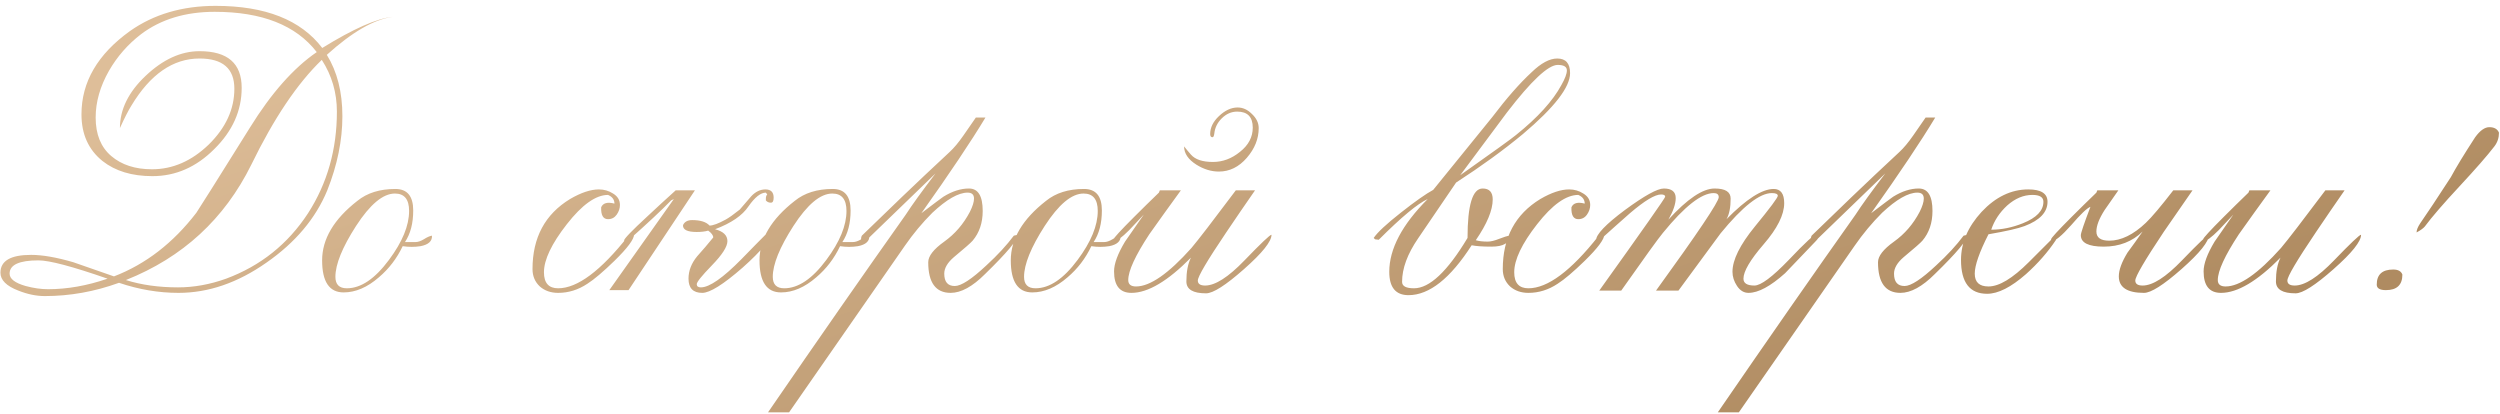 <?xml version="1.0" encoding="UTF-8"?> <svg xmlns="http://www.w3.org/2000/svg" width="405" height="67" viewBox="0 0 405 67" fill="none"> <path d="M63.624 2.73C60.608 3.125 57.049 5.177 52.945 8.884C54.626 11.603 55.467 14.916 55.467 18.821C55.467 22.727 54.651 26.731 53.02 30.834C51.141 35.382 47.853 39.288 43.157 42.551C38.51 45.813 33.764 47.445 28.919 47.445C25.706 47.445 22.492 46.901 19.279 45.813C15.324 47.247 11.32 47.964 7.266 47.964C5.882 47.964 4.448 47.667 2.965 47.074C1.037 46.333 0.073 45.369 0.073 44.182C0.073 42.254 1.729 41.29 5.041 41.29C6.871 41.29 9.145 41.686 11.864 42.477C12.012 42.526 14.212 43.292 18.463 44.775C23.605 42.798 28.054 39.362 31.811 34.468C32.157 33.974 35.049 29.376 40.487 20.675C43.948 15.089 47.557 11.01 51.314 8.439C47.952 4.089 42.44 1.914 34.778 1.914C30.032 1.914 26.052 3.125 22.838 5.547C20.713 7.179 18.983 9.156 17.648 11.48C16.214 14.001 15.497 16.522 15.497 19.044C15.497 21.763 16.338 23.839 18.018 25.273C19.699 26.706 21.899 27.423 24.618 27.423C27.98 27.423 31.045 26.088 33.813 23.419C36.582 20.7 37.966 17.684 37.966 14.372C37.966 11.109 36.087 9.478 32.33 9.478C28.029 9.478 24.346 12.024 21.281 17.116C20.787 17.907 20.169 19.118 19.427 20.749C19.427 17.734 20.812 14.916 23.58 12.296C26.398 9.626 29.315 8.291 32.33 8.291C36.879 8.291 39.153 10.269 39.153 14.224C39.153 17.931 37.669 21.244 34.703 24.16C31.787 27.077 28.45 28.535 24.692 28.535C21.38 28.535 18.686 27.72 16.61 26.088C14.335 24.259 13.198 21.738 13.198 18.524C13.198 13.284 15.819 8.786 21.059 5.028C24.915 2.309 29.537 0.95 34.926 0.95C42.984 0.95 48.743 3.224 52.204 7.772C57.246 4.658 61.053 2.977 63.624 2.73ZM54.577 18.08C54.577 15.014 53.761 12.221 52.13 9.7C48.175 13.507 44.368 19.167 40.71 26.682C36.359 35.481 29.587 41.71 20.391 45.369C22.913 46.16 25.731 46.555 28.845 46.555C31.416 46.555 34.011 46.085 36.631 45.146C42.218 43.07 46.642 39.535 49.905 34.542C53.02 29.697 54.577 24.21 54.577 18.08ZM17.425 45.146C11.74 43.169 8.008 42.18 6.228 42.18C3.113 42.18 1.556 42.897 1.556 44.33C1.556 45.171 2.421 45.838 4.152 46.333C5.437 46.679 6.648 46.852 7.785 46.852C10.9 46.852 14.113 46.283 17.425 45.146ZM69.981 38.176C70.031 39.065 69.413 39.634 68.127 39.881C67.188 40.029 66.224 40.029 65.235 39.881C64.296 41.859 63.011 43.539 61.379 44.924C59.501 46.555 57.597 47.371 55.669 47.371C53.346 47.371 52.184 45.641 52.184 42.18C52.184 38.719 54.087 35.506 57.894 32.54C59.476 31.255 61.528 30.612 64.049 30.612C65.977 30.612 66.941 31.773 66.941 34.097C66.941 36.173 66.496 37.879 65.606 39.214H67.312C67.707 39.214 68.152 39.065 68.647 38.769C69.19 38.423 69.635 38.225 69.981 38.176ZM66.274 34.171C66.274 32.293 65.507 31.353 63.975 31.353C62.047 31.353 59.946 33.108 57.672 36.618C55.447 40.079 54.335 42.823 54.335 44.849C54.335 46.085 54.953 46.703 56.188 46.703C58.463 46.703 60.737 45.171 63.011 42.106C65.186 39.189 66.274 36.544 66.274 34.171ZM102.728 37.953C102.728 38.744 101.666 40.178 99.54 42.254C97.711 44.034 96.252 45.27 95.165 45.962C93.682 46.951 92.1 47.445 90.419 47.445C89.232 47.445 88.243 47.099 87.453 46.407C86.662 45.665 86.266 44.726 86.266 43.589C86.266 38.497 88.293 34.715 92.347 32.243C94.126 31.205 95.684 30.686 97.019 30.686C97.859 30.686 98.625 30.908 99.317 31.353C100.059 31.798 100.43 32.416 100.43 33.207C100.43 33.751 100.257 34.27 99.911 34.764C99.564 35.259 99.095 35.506 98.502 35.506C97.711 35.506 97.34 34.863 97.389 33.578C97.686 32.886 98.403 32.688 99.54 32.985C99.54 32.342 99.194 31.872 98.502 31.576C96.524 31.576 94.299 33.158 91.828 36.322C89.356 39.486 88.12 42.081 88.12 44.108C88.12 45.838 88.886 46.703 90.419 46.703C93.533 46.703 97.315 43.886 101.764 38.25L102.728 37.953ZM125.331 32.021C125.331 32.565 125.183 32.836 124.886 32.836C124.54 32.836 124.268 32.713 124.07 32.466V32.169C124.07 31.872 124.145 31.65 124.293 31.502L124.07 31.205C123.23 31.205 122.291 31.947 121.253 33.43C120.264 34.913 118.459 36.149 115.839 37.137C117.174 37.483 117.841 38.126 117.841 39.065C117.841 39.955 117.001 41.265 115.32 42.996C113.689 44.676 112.873 45.69 112.873 46.036C112.873 46.382 113.096 46.555 113.54 46.555C114.925 46.555 117.125 45.023 120.14 41.958C121.673 40.376 123.205 38.818 124.738 37.286L125.034 37.508C124.985 38.645 123.403 40.598 120.289 43.366C117.174 46.085 114.999 47.445 113.763 47.445C112.28 47.445 111.538 46.679 111.538 45.146C111.538 43.861 112.008 42.65 112.947 41.513C113.837 40.524 114.702 39.51 115.543 38.472C115.543 38.126 115.271 37.755 114.727 37.36C114.233 37.508 113.615 37.582 112.873 37.582C111.341 37.582 110.599 37.212 110.648 36.47C110.896 35.926 111.39 35.654 112.131 35.654C113.466 35.654 114.406 35.951 114.949 36.544C115.493 36.544 116.358 36.223 117.545 35.58C118.089 35.283 118.855 34.74 119.844 33.949C120.437 33.257 121.055 32.54 121.697 31.798C122.39 31.057 123.156 30.686 123.996 30.686C124.886 30.686 125.331 31.131 125.331 32.021ZM112.576 30.834L101.824 47H98.71L109.165 32.243L108.72 32.466C107.237 33.998 104.938 36.149 101.824 38.917L101.082 38.991C101.082 38.695 102.343 37.385 104.864 35.061C106.397 33.627 107.929 32.218 109.462 30.834H112.576ZM140.837 38.176C140.886 39.065 140.268 39.634 138.983 39.881C138.044 40.029 137.08 40.029 136.091 39.881C135.152 41.859 133.866 43.539 132.235 44.924C130.356 46.555 128.453 47.371 126.525 47.371C124.201 47.371 123.04 45.641 123.04 42.18C123.04 38.719 124.943 35.506 128.75 32.54C130.332 31.255 132.383 30.612 134.904 30.612C136.832 30.612 137.796 31.773 137.796 34.097C137.796 36.173 137.352 37.879 136.462 39.214H138.167C138.563 39.214 139.008 39.065 139.502 38.769C140.046 38.423 140.491 38.225 140.837 38.176ZM137.129 34.171C137.129 32.293 136.363 31.353 134.83 31.353C132.902 31.353 130.801 33.108 128.527 36.618C126.302 40.079 125.19 42.823 125.19 44.849C125.19 46.085 125.808 46.703 127.044 46.703C129.318 46.703 131.592 45.171 133.866 42.106C136.041 39.189 137.129 36.544 137.129 34.171ZM164.908 38.027C164.908 38.818 163.128 40.944 159.569 44.405C157.542 46.431 155.688 47.445 154.007 47.445C151.585 47.445 150.374 45.789 150.374 42.477C150.374 41.488 151.239 40.376 152.969 39.14C154.699 37.904 156.084 36.297 157.122 34.319C157.567 33.43 157.789 32.713 157.789 32.169C157.789 31.526 157.443 31.205 156.751 31.205C155.268 31.205 153.365 32.293 151.041 34.468C149.41 36.099 147.927 37.879 146.592 39.807L127.831 66.799H124.42C132.675 54.786 140.116 44.108 146.74 34.764C147.729 33.232 149.336 31.007 151.56 28.09C149.088 30.463 145.405 34.023 140.511 38.769L139.473 38.991C139.473 38.645 139.522 38.373 139.621 38.176C141.352 36.495 143.502 34.418 146.073 31.947C148.446 29.672 151.041 27.225 153.859 24.605C154.551 23.963 155.293 23.073 156.084 21.936C156.776 20.947 157.443 19.983 158.086 19.044H159.643C157.32 22.9 153.859 28.066 149.261 34.542C151.338 32.96 152.524 32.07 152.821 31.872C154.255 30.983 155.639 30.538 156.974 30.538C158.457 30.538 159.198 31.749 159.198 34.171C159.198 36.099 158.654 37.706 157.567 38.991C157.27 39.337 156.257 40.227 154.526 41.661C153.488 42.551 152.969 43.441 152.969 44.33C152.969 45.665 153.538 46.333 154.675 46.333C155.713 46.333 157.418 45.22 159.791 42.996C161.621 41.315 163.104 39.708 164.241 38.176L164.908 38.027ZM181.544 38.176C181.593 39.065 180.975 39.634 179.69 39.881C178.751 40.029 177.787 40.029 176.798 39.881C175.859 41.859 174.573 43.539 172.942 44.924C171.063 46.555 169.16 47.371 167.232 47.371C164.908 47.371 163.747 45.641 163.747 42.18C163.747 38.719 165.65 35.506 169.457 32.54C171.039 31.255 173.09 30.612 175.611 30.612C177.539 30.612 178.503 31.773 178.503 34.097C178.503 36.173 178.059 37.879 177.169 39.214H178.874C179.27 39.214 179.715 39.065 180.209 38.769C180.753 38.423 181.198 38.225 181.544 38.176ZM177.836 34.171C177.836 32.293 177.07 31.353 175.537 31.353C173.609 31.353 171.508 33.108 169.234 36.618C167.009 40.079 165.897 42.823 165.897 44.849C165.897 46.085 166.515 46.703 167.751 46.703C170.025 46.703 172.299 45.171 174.573 42.106C176.748 39.189 177.836 36.544 177.836 34.171ZM203.91 20.749C203.91 22.48 203.267 24.086 201.982 25.569C200.696 27.052 199.188 27.794 197.458 27.794C196.222 27.794 195.011 27.423 193.824 26.682C192.49 25.841 191.822 24.852 191.822 23.715C192.168 24.16 192.539 24.605 192.935 25.05C193.627 25.841 194.813 26.237 196.494 26.237C198.076 26.237 199.534 25.693 200.869 24.605C202.253 23.518 202.946 22.208 202.946 20.675C202.946 18.945 202.105 18.08 200.424 18.08C199.485 18.08 198.645 18.45 197.903 19.192C197.211 19.884 196.815 20.7 196.717 21.639C196.667 22.035 196.568 22.232 196.42 22.232C196.173 22.232 196.049 22.059 196.049 21.713C196.049 20.675 196.519 19.711 197.458 18.821C198.447 17.882 199.46 17.412 200.498 17.412C201.339 17.412 202.105 17.758 202.797 18.45C203.539 19.142 203.91 19.909 203.91 20.749ZM205.986 38.027C205.986 39.115 204.503 40.969 201.537 43.589C198.57 46.209 196.519 47.519 195.382 47.519C193.256 47.519 192.193 46.876 192.193 45.591C192.193 44.009 192.44 42.724 192.935 41.735C189.177 45.542 185.964 47.445 183.295 47.445C181.416 47.445 180.477 46.283 180.477 43.96C180.477 42.724 181.07 41.117 182.256 39.14C182.553 38.695 183.566 37.236 185.297 34.764C184.506 35.605 183.715 36.445 182.924 37.286C181.737 38.472 180.897 39.09 180.402 39.14V38.769C180.402 38.571 181.515 37.36 183.739 35.135C185.074 33.8 186.409 32.49 187.744 31.205L187.892 30.834H191.303C189.573 33.207 187.867 35.58 186.187 37.953C183.912 41.414 182.775 43.886 182.775 45.369C182.775 46.061 183.196 46.407 184.036 46.407C186.31 46.407 189.301 44.33 193.009 40.178C194.096 38.892 196.494 35.778 200.202 30.834H203.316C201.734 33.108 200.177 35.382 198.645 37.657C195.579 42.205 194.047 44.8 194.047 45.443C194.047 45.987 194.442 46.258 195.233 46.258C196.865 46.258 198.991 44.899 201.611 42.18C204.28 39.411 205.739 38.027 205.986 38.027ZM254.352 11.851C254.352 14.125 251.806 17.412 246.714 21.713C243.55 24.333 239.941 26.953 235.887 29.574L229.732 38.62C228.002 41.142 227.137 43.49 227.137 45.665C227.137 46.357 227.78 46.703 229.065 46.703C231.586 46.703 234.478 43.984 237.741 38.546C237.741 33.207 238.557 30.538 240.188 30.538C241.276 30.538 241.82 31.131 241.82 32.317C241.82 34.048 240.905 36.248 239.076 38.917C239.57 39.065 240.213 39.14 241.004 39.14C241.498 39.14 242.116 38.991 242.858 38.695C243.599 38.398 244.168 38.225 244.563 38.176C244.563 39.362 243.575 39.955 241.597 39.955C240.213 39.955 239.15 39.881 238.409 39.733C234.948 45.121 231.537 47.816 228.175 47.816C226.099 47.816 225.061 46.555 225.061 44.034C225.061 40.326 227.137 36.396 231.29 32.243C229.658 32.985 227.013 35.185 223.355 38.843L222.762 38.769L222.539 38.546C223.133 37.657 224.591 36.297 226.915 34.468C229.238 32.639 230.993 31.403 232.18 30.76C234.305 28.14 237.494 24.21 241.746 18.97C244.069 15.904 246.195 13.482 248.123 11.702C249.655 10.219 251.04 9.478 252.276 9.478C253.66 9.478 254.352 10.269 254.352 11.851ZM253.833 11.406C253.833 10.812 253.338 10.516 252.35 10.516C250.817 10.516 248.073 13.086 244.119 18.228C241.597 21.639 239.076 25.025 236.555 28.387C241.943 24.581 244.959 22.405 245.602 21.861C249.112 19.044 251.559 16.349 252.943 13.779C253.536 12.741 253.833 11.95 253.833 11.406ZM259.912 37.953C259.912 38.744 258.849 40.178 256.723 42.254C254.894 44.034 253.436 45.27 252.348 45.962C250.865 46.951 249.283 47.445 247.602 47.445C246.416 47.445 245.427 47.099 244.636 46.407C243.845 45.665 243.45 44.726 243.45 43.589C243.45 38.497 245.477 34.715 249.53 32.243C251.31 31.205 252.867 30.686 254.202 30.686C255.043 30.686 255.809 30.908 256.501 31.353C257.242 31.798 257.613 32.416 257.613 33.207C257.613 33.751 257.44 34.27 257.094 34.764C256.748 35.259 256.278 35.506 255.685 35.506C254.894 35.506 254.523 34.863 254.573 33.578C254.87 32.886 255.586 32.688 256.723 32.985C256.723 32.342 256.377 31.872 255.685 31.576C253.708 31.576 251.483 33.158 249.011 36.322C246.539 39.486 245.304 42.081 245.304 44.108C245.304 45.838 246.07 46.703 247.602 46.703C250.717 46.703 254.499 43.886 258.948 38.25L259.912 37.953ZM294.676 38.25C294.676 38.447 294.478 38.744 294.083 39.14C291.018 42.353 289.386 44.059 289.189 44.256C286.816 46.382 284.838 47.445 283.256 47.445C282.515 47.445 281.897 47.074 281.402 46.333C280.908 45.591 280.661 44.825 280.661 44.034C280.661 42.106 281.872 39.659 284.294 36.693C286.766 33.677 288.002 32.021 288.002 31.724C288.002 31.427 287.681 31.279 287.038 31.279C285.061 31.279 282.292 33.454 278.733 37.805C276.459 40.87 274.185 43.96 271.911 47.074H268.277C275.05 37.731 278.436 32.688 278.436 31.947C278.436 31.502 278.164 31.279 277.62 31.279C275.643 31.279 272.899 33.43 269.389 37.731C268.648 38.62 266.398 41.735 262.641 47.074H259.082C266.201 37.137 269.76 32.07 269.76 31.872C269.76 31.625 269.538 31.502 269.093 31.502C268.104 31.502 266.423 32.515 264.05 34.542C262.419 35.976 260.812 37.409 259.23 38.843L258.563 38.917C258.563 37.978 260.12 36.346 263.234 34.023C266.398 31.699 268.499 30.538 269.538 30.538C270.823 30.538 271.466 31.057 271.466 32.095C271.466 33.034 271.07 34.196 270.279 35.58C273.344 32.218 275.841 30.538 277.769 30.538C279.499 30.538 280.364 31.081 280.364 32.169C280.364 33.603 280.142 34.715 279.697 35.506C282.91 32.243 285.456 30.612 287.335 30.612C288.472 30.612 289.04 31.378 289.04 32.911C289.04 34.789 287.928 37.014 285.703 39.584C283.528 42.106 282.44 43.96 282.44 45.146C282.44 45.888 283.034 46.258 284.22 46.258C285.258 46.258 287.112 44.874 289.782 42.106C292.451 39.288 293.984 37.879 294.379 37.879C294.577 37.879 294.676 38.002 294.676 38.25ZM318.771 38.027C318.771 38.818 316.992 40.944 313.432 44.405C311.405 46.431 309.551 47.445 307.871 47.445C305.448 47.445 304.237 45.789 304.237 42.477C304.237 41.488 305.102 40.376 306.832 39.14C308.563 37.904 309.947 36.297 310.985 34.319C311.43 33.43 311.653 32.713 311.653 32.169C311.653 31.526 311.306 31.205 310.614 31.205C309.131 31.205 307.228 32.293 304.904 34.468C303.273 36.099 301.79 37.879 300.455 39.807L281.694 66.799H278.283C286.539 54.786 293.979 44.108 300.603 34.764C301.592 33.232 303.199 31.007 305.423 28.09C302.952 30.463 299.269 34.023 294.374 38.769L293.336 38.991C293.336 38.645 293.386 38.373 293.485 38.176C295.215 36.495 297.365 34.418 299.936 31.947C302.309 29.672 304.904 27.225 307.722 24.605C308.414 23.963 309.156 23.073 309.947 21.936C310.639 20.947 311.306 19.983 311.949 19.044H313.506C311.183 22.9 307.722 28.066 303.125 34.542C305.201 32.96 306.388 32.07 306.684 31.872C308.118 30.983 309.502 30.538 310.837 30.538C312.32 30.538 313.061 31.749 313.061 34.171C313.061 36.099 312.518 37.706 311.43 38.991C311.133 39.337 310.12 40.227 308.39 41.661C307.352 42.551 306.832 43.441 306.832 44.33C306.832 45.665 307.401 46.333 308.538 46.333C309.576 46.333 311.282 45.22 313.655 42.996C315.484 41.315 316.967 39.708 318.104 38.176L318.771 38.027ZM333.257 38.324C333.207 38.522 333.133 38.719 333.034 38.917C331.749 40.845 330.142 42.674 328.214 44.405C325.792 46.53 323.691 47.593 321.911 47.593C319.093 47.593 317.684 45.764 317.684 42.106C317.684 39.337 318.796 36.742 321.021 34.319C323.295 31.897 325.816 30.686 328.585 30.686C330.661 30.686 331.699 31.353 331.699 32.688C331.699 34.369 330.463 35.679 327.992 36.618C326.953 37.014 325.001 37.459 322.133 37.953C320.65 40.87 319.909 42.996 319.909 44.33C319.909 45.715 320.65 46.407 322.133 46.407C323.864 46.407 326.039 45.097 328.659 42.477C331.477 39.659 332.911 38.225 332.96 38.176L333.257 38.324ZM331.032 32.688C331.032 31.947 330.439 31.576 329.252 31.576C327.819 31.576 326.459 32.144 325.174 33.281C323.938 34.418 323.073 35.728 322.578 37.212C324.259 37.212 325.965 36.865 327.695 36.173C329.92 35.283 331.032 34.122 331.032 32.688ZM357.857 38.027C357.857 39.115 356.374 40.969 353.408 43.589C350.491 46.16 348.464 47.445 347.327 47.445C344.608 47.445 343.248 46.555 343.248 44.775C343.248 43.737 343.718 42.452 344.657 40.919C345.498 39.782 346.314 38.645 347.105 37.508C345.424 39.14 343.323 39.955 340.801 39.955C338.33 39.955 337.094 39.337 337.094 38.101C337.094 37.755 337.613 36.223 338.651 33.504C338.107 33.702 337.069 34.69 335.536 36.47C334.004 38.2 332.916 39.09 332.274 39.14V38.769C332.274 38.571 333.386 37.36 335.611 35.135C336.945 33.8 338.28 32.49 339.615 31.205L339.763 30.834H343.174C342.433 31.872 341.691 32.935 340.95 34.023C340.06 35.407 339.615 36.569 339.615 37.508C339.615 38.497 340.307 38.991 341.691 38.991C343.619 38.991 345.597 38.027 347.624 36.099C348.563 35.209 350.046 33.454 352.073 30.834H355.187C353.655 33.059 352.098 35.308 350.516 37.582C347.451 42.18 345.918 44.8 345.918 45.443C345.918 45.987 346.314 46.258 347.105 46.258C348.736 46.258 350.862 44.899 353.482 42.18C356.151 39.411 357.61 38.027 357.857 38.027ZM382.494 38.027C382.494 39.115 381.011 40.969 378.044 43.589C375.078 46.209 373.027 47.519 371.89 47.519C369.764 47.519 368.701 46.876 368.701 45.591C368.701 44.009 368.948 42.724 369.442 41.735C365.685 45.542 362.472 47.445 359.802 47.445C357.924 47.445 356.984 46.283 356.984 43.96C356.984 42.724 357.578 41.117 358.764 39.14C359.061 38.695 360.074 37.236 361.805 34.764C361.014 35.605 360.223 36.445 359.432 37.286C358.245 38.472 357.405 39.09 356.91 39.14V38.769C356.91 38.571 358.023 37.36 360.247 35.135C361.582 33.8 362.917 32.49 364.252 31.205L364.4 30.834H367.811C366.081 33.207 364.375 35.58 362.694 37.953C360.42 41.414 359.283 43.886 359.283 45.369C359.283 46.061 359.703 46.407 360.544 46.407C362.818 46.407 365.809 44.33 369.517 40.178C370.604 38.892 373.002 35.778 376.71 30.834H379.824C378.242 33.108 376.685 35.382 375.152 37.657C372.087 42.205 370.555 44.8 370.555 45.443C370.555 45.987 370.95 46.258 371.741 46.258C373.373 46.258 375.498 44.899 378.119 42.18C380.788 39.411 382.247 38.027 382.494 38.027ZM404.832 21.491C404.832 22.331 404.584 23.073 404.09 23.715C402.953 25.198 401.074 27.349 398.454 30.167C395.834 32.985 393.956 35.16 392.819 36.693C392.571 36.989 392.126 37.31 391.484 37.657C391.484 37.261 391.681 36.767 392.077 36.173C393.214 34.542 394.87 32.045 397.045 28.684C397.836 27.201 399.146 25.05 400.976 22.232C401.767 21.145 402.533 20.601 403.274 20.601C404.065 20.601 404.584 20.898 404.832 21.491ZM389.185 44.479C389.185 46.16 388.295 47 386.515 47C385.527 47 385.032 46.703 385.032 46.11C385.032 44.479 385.922 43.663 387.702 43.663C388.493 43.663 388.987 43.935 389.185 44.479Z" fill="url(#paint0_linear_3631_9007)"></path> <defs> <linearGradient id="paint0_linear_3631_9007" x1="-21.167" y1="29" x2="25.357" y2="164.825" gradientUnits="userSpaceOnUse"> <stop stop-color="#DEBE99"></stop> <stop offset="1" stop-color="#AF8B61"></stop> <stop offset="1" stop-color="#AF8B61"></stop> <stop offset="1" stop-color="#AF8B61"></stop> </linearGradient> </defs> </svg> 